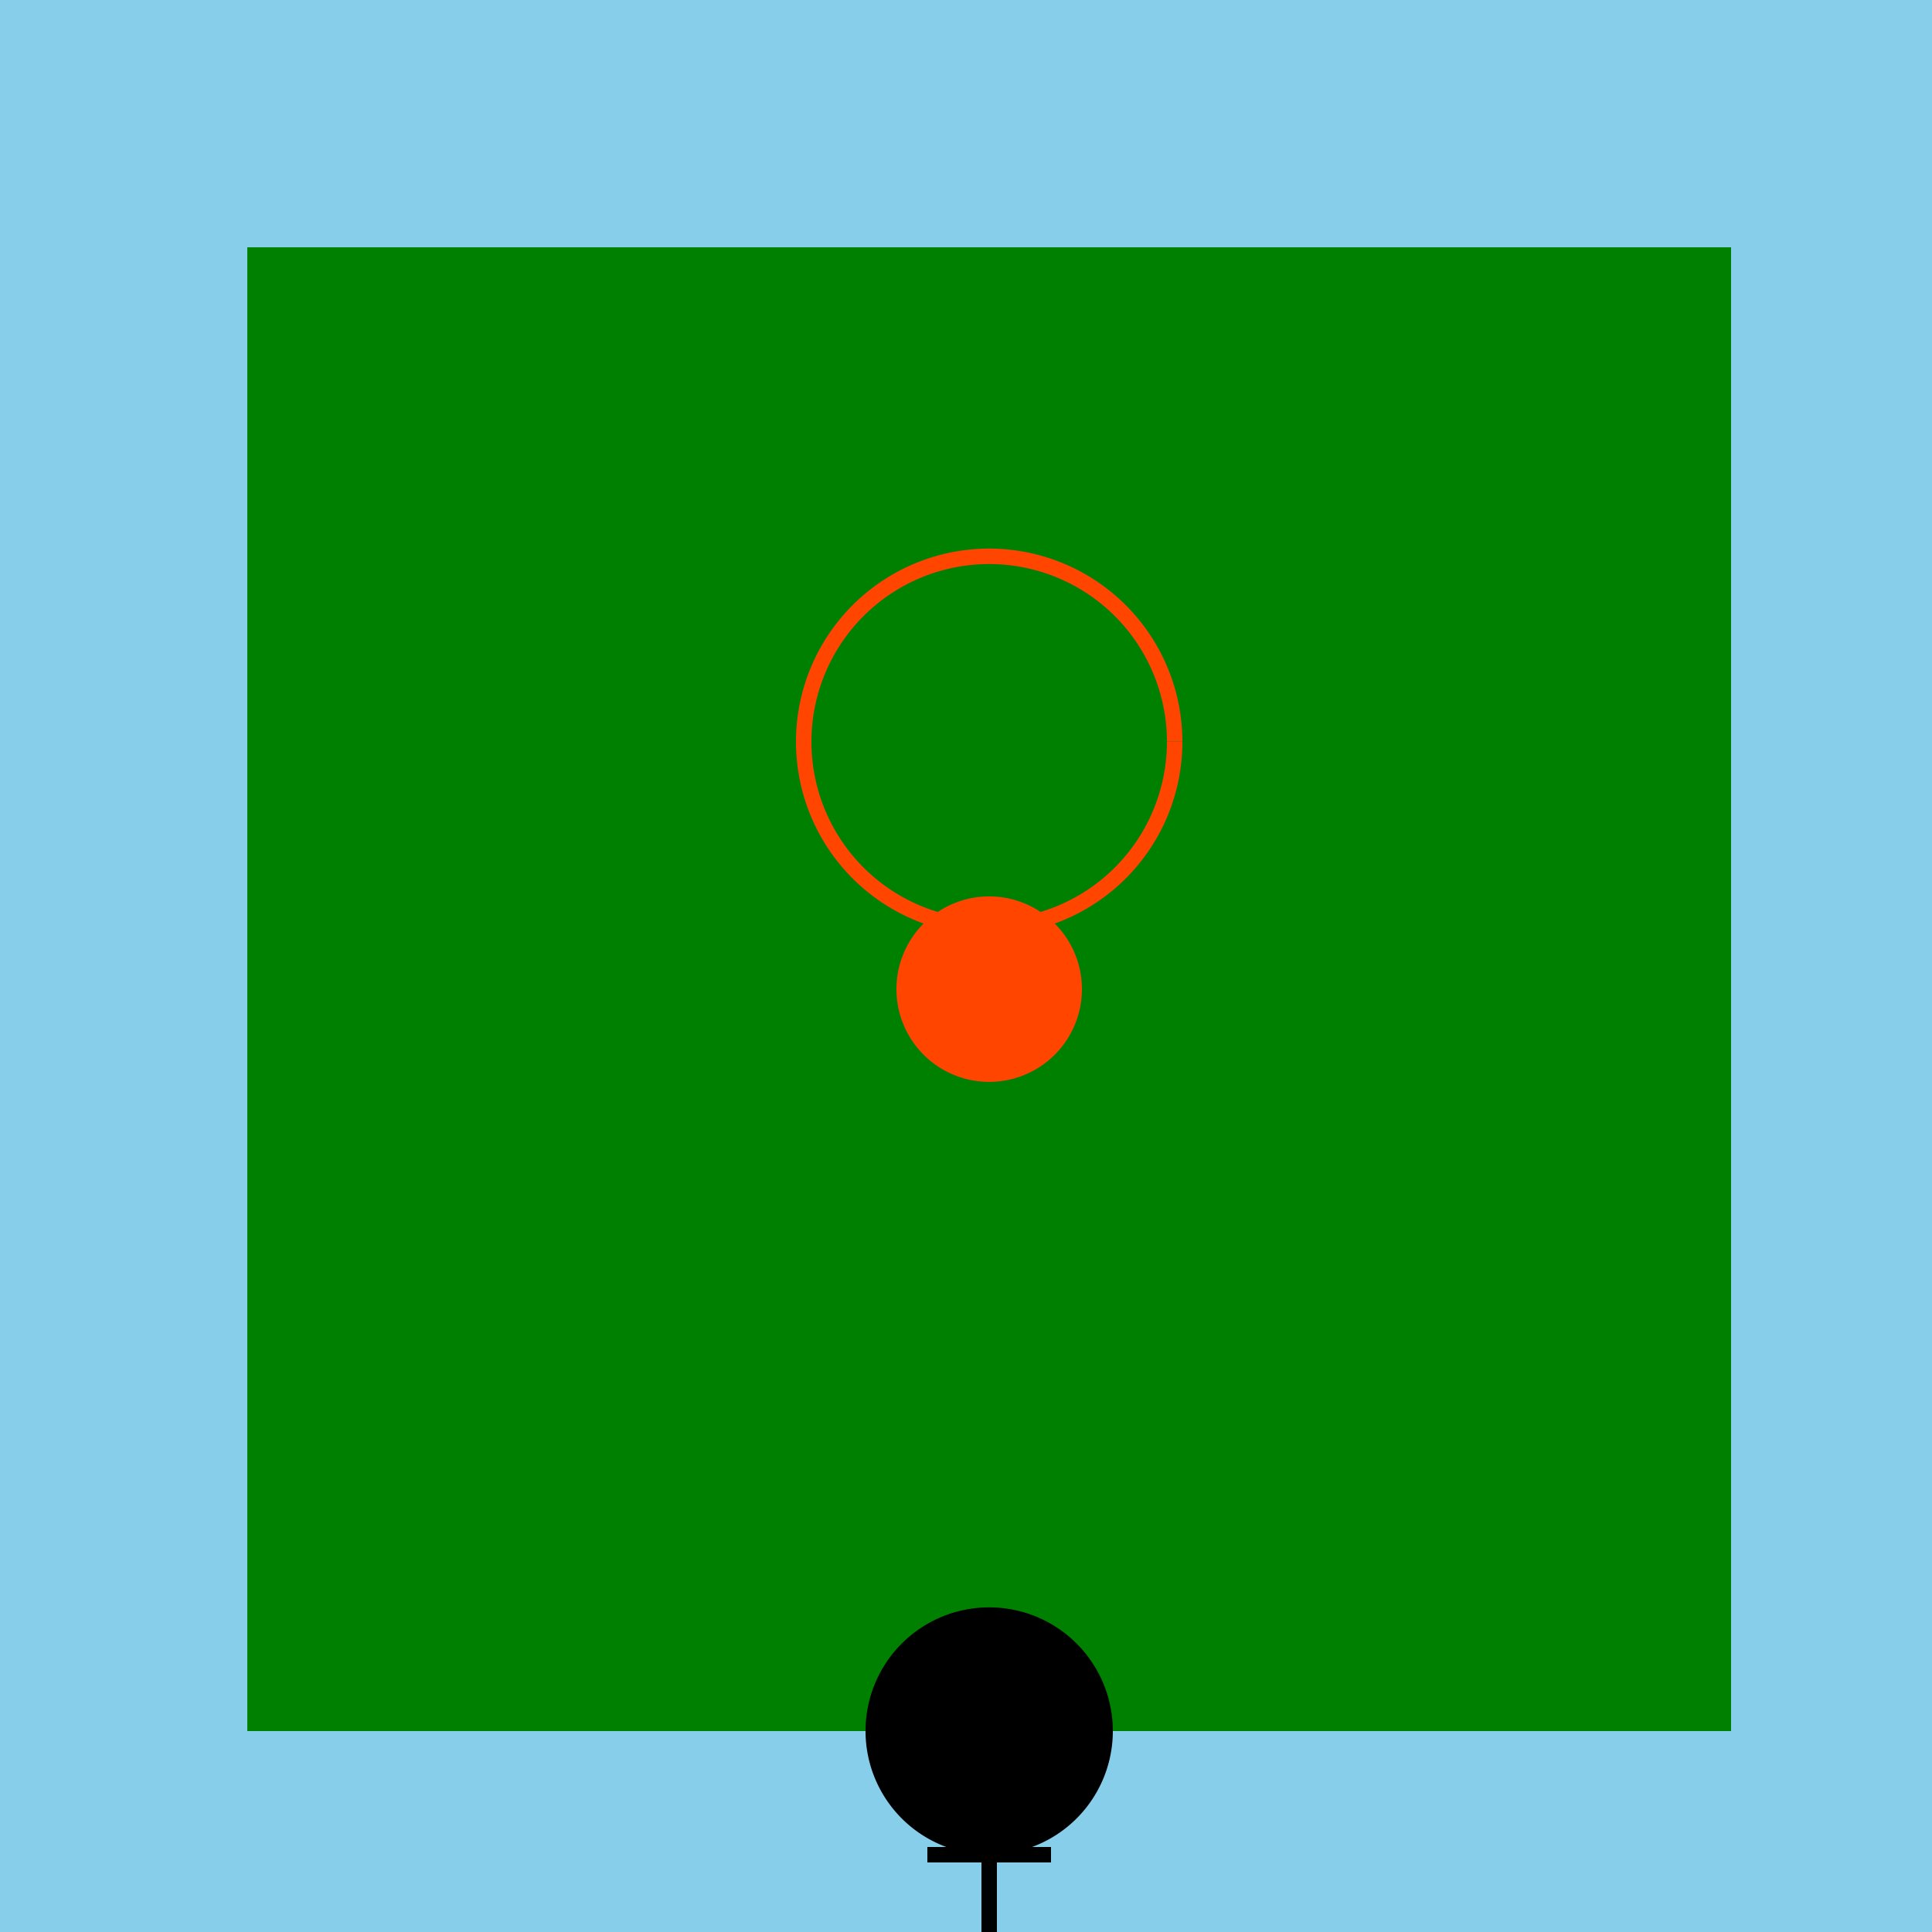 <!--

Generated by DrawGPT.
Free, open source, AI generated images in SVG, PNG, and HTML Canvas format.
https://drawgpt.ai

Created: 2023-11-23T21:07:30.654Z
Link: https://drawgpt.ai/prompt/124912/

-->
<svg xmlns="http://www.w3.org/2000/svg" xmlns:xlink="http://www.w3.org/1999/xlink" width="500" height="500"><defs/><g><rect fill="#87CEEB" stroke="none" x="0" y="0" width="512" height="512"/><rect fill="#008000" stroke="none" x="64" y="64" width="384" height="384"/><path fill="none" stroke="#FF4500" paint-order="fill stroke markers" d=" M 304 192 A 48 48 0 1 1 304 191.952" stroke-miterlimit="10" stroke-width="4" stroke-dasharray=""/><path fill="#FF4500" stroke="none" paint-order="stroke fill markers" d=" M 280 256 A 24 24 0 1 1 280 255.976"/><path fill="#000000" stroke="none" paint-order="stroke fill markers" d=" M 288 448 A 32 32 0 1 1 288 447.968"/><path fill="none" stroke="#000000" paint-order="fill stroke markers" d=" M 256 480 L 256 512" stroke-miterlimit="10" stroke-width="4" stroke-dasharray=""/><path fill="none" stroke="#000000" paint-order="fill stroke markers" d=" M 240 448 L 272 448" stroke-miterlimit="10" stroke-width="4" stroke-dasharray=""/><path fill="none" stroke="#000000" paint-order="fill stroke markers" d=" M 240 480 L 272 480" stroke-miterlimit="10" stroke-width="4" stroke-dasharray=""/></g></svg>